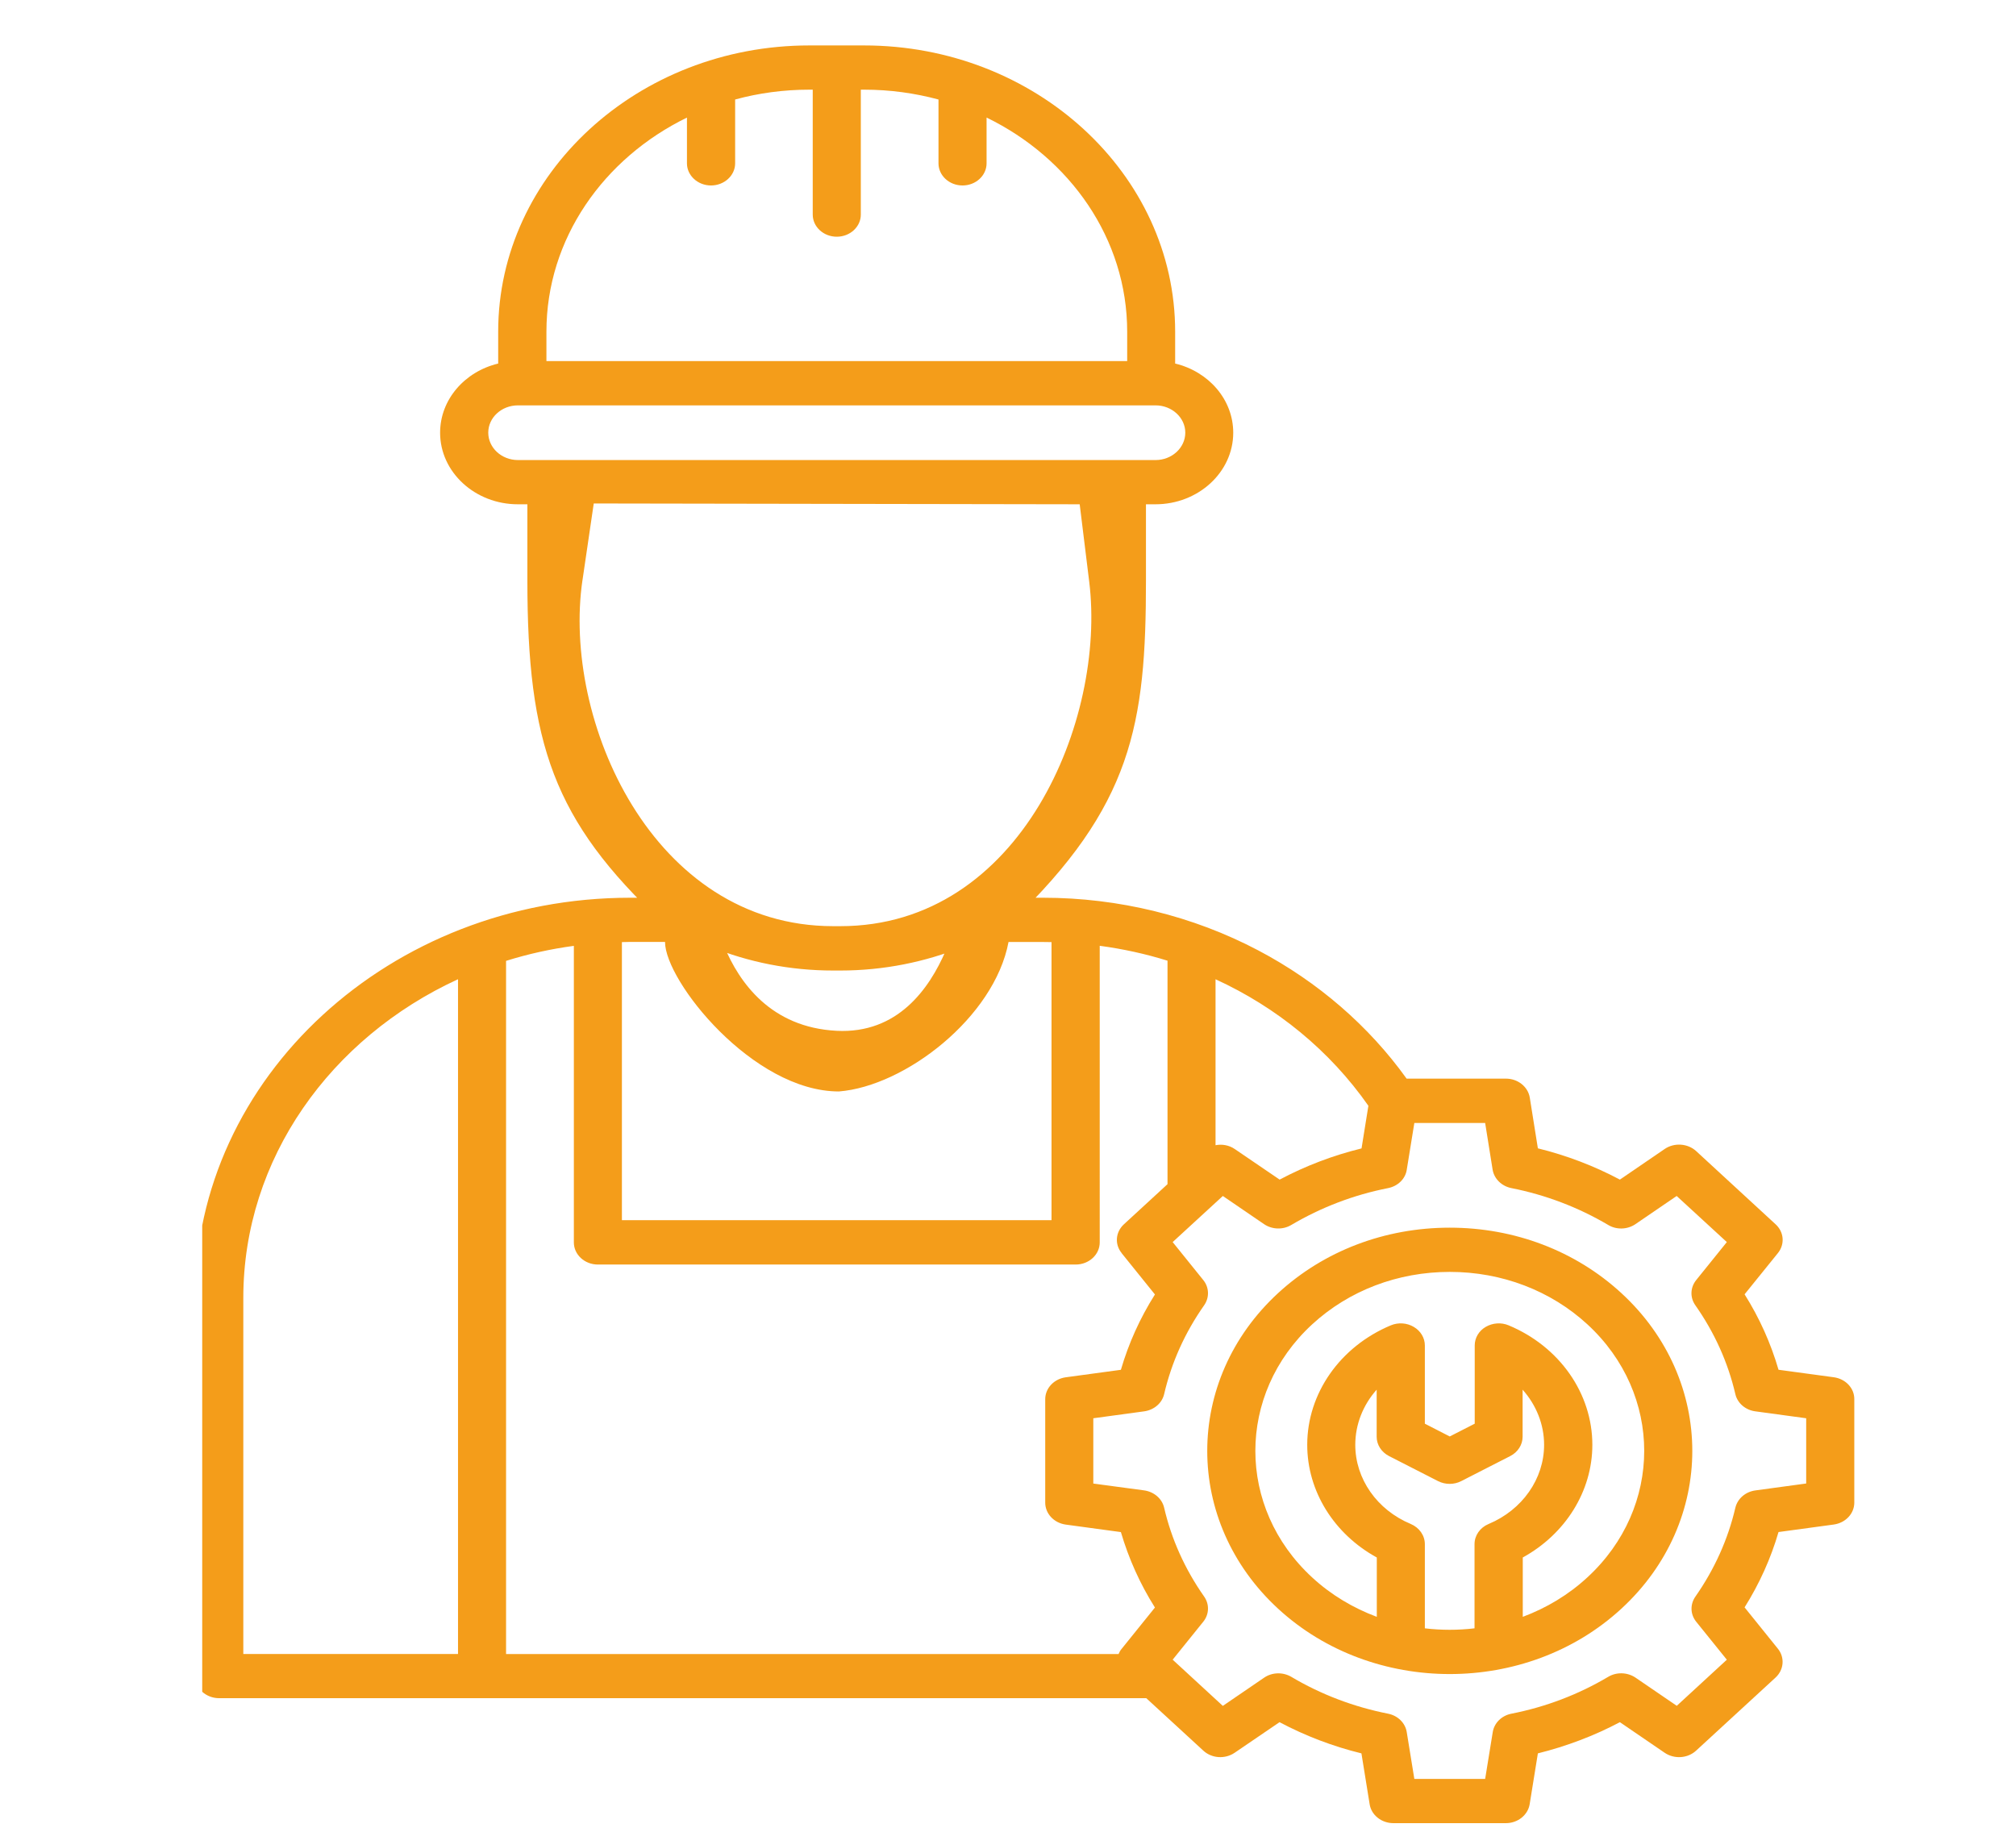 <?xml version="1.0" encoding="UTF-8" standalone="no"?>
<svg
   width="106.65"
   zoomAndPan="magnify"
   viewBox="0 0 79.988 72.52"
   height="96.693"
   preserveAspectRatio="xMidYMid"
   version="1.2"
   id="svg11"
   xml:space="preserve"
   xmlns="http://www.w3.org/2000/svg"
   xmlns:svg="http://www.w3.org/2000/svg"><defs
     id="defs2"><clipPath
       id="ee2eafff95"><path
         d="m 163.676,116.207 h 61.5 v 71.25 h -61.5 z m 0,0"
         id="path1-7" /></clipPath></defs><g
     id="66a1a0b81e"
     transform="matrix(1.032,0,0,1.032,-158.385,-115.558)"
     style="fill:#f49d1a;fill-opacity:1"><g
       clip-rule="nonzero"
       clip-path="url(#ee2eafff95)"
       id="g3"
       style="fill:#f49d1a;fill-opacity:1"
       transform="matrix(1.042,0,0,1.042,-9.302,-7.86)"><path
         style="fill:#f49d1a;fill-opacity:1;fill-rule:nonzero;stroke:none;stroke-width:0.957"
         d="m 208.114,154.805 c -1.392,-1.942 -3.271,-3.571 -5.468,-4.729 -2.411,-1.273 -5.161,-1.946 -7.941,-1.946 h -1.186 v 0.909 c 4.474,-4.292 4.978,-7.298 4.978,-12.622 v -2.805 h 0.35 c 1.583,0 2.87,-1.187 2.87,-2.64 0,-1.226 -0.91,-2.258 -2.143,-2.553 v -1.176 c 0,-5.822 -5.153,-10.562 -11.48,-10.562 h -2.018 c -6.327,0 -11.48,4.74 -11.48,10.562 v 1.176 c -1.233,0.295 -2.143,1.327 -2.143,2.553 0,1.453 1.287,2.64 2.87,2.64 h 0.35 v 2.805 c 0,6.004 0.956,8.862 4.978,12.622 v -0.909 h -1.186 c -8.851,0 -16.054,6.624 -16.054,14.766 v 13.954 c 0,0.45 0.401,0.816 0.891,0.816 h 34.207 l 2.104,1.935 c 0.311,0.288 0.801,0.32 1.155,0.079 l 1.657,-1.129 c 0.949,0.503 1.964,0.892 3.022,1.151 l 0.303,1.877 c 0.062,0.399 0.436,0.698 0.879,0.698 h 4.146 c 0.439,0 0.813,-0.298 0.879,-0.698 l 0.303,-1.877 c 1.058,-0.263 2.073,-0.647 3.026,-1.151 l 1.653,1.129 c 0.354,0.241 0.848,0.209 1.159,-0.079 l 2.932,-2.697 c 0.311,-0.288 0.346,-0.741 0.086,-1.064 l -1.229,-1.525 c 0.548,-0.874 0.968,-1.805 1.252,-2.78 l 2.038,-0.277 c 0.436,-0.061 0.758,-0.403 0.758,-0.809 v -3.816 c 0.004,-0.406 -0.319,-0.748 -0.754,-0.809 l 4e-5,-4e-5 -2.042,-0.277 c -0.284,-0.975 -0.7,-1.906 -1.252,-2.784 l 1.229,-1.521 c 0.264,-0.327 0.226,-0.78 -0.086,-1.064 l -2.932,-2.701 c -0.311,-0.284 -0.805,-0.316 -1.155,-0.079 l -1.657,1.133 c -0.953,-0.507 -1.964,-0.892 -3.026,-1.154 l -0.299,-1.874 c -0.066,-0.399 -0.439,-0.698 -0.879,-0.698 h -3.663 m -1.412,1 -0.253,1.575 c -1.058,0.259 -2.073,0.647 -3.022,1.151 l -1.657,-1.129 c -0.21,-0.144 -0.471,-0.187 -0.708,-0.14 v -6.124 c 2.259,1.036 4.212,2.629 5.639,4.668 m -9.104,5.438 1.229,1.525 c -0.552,0.874 -0.972,1.805 -1.256,2.78 l -2.038,0.277 c -0.432,0.061 -0.754,0.403 -0.754,0.809 v 3.816 c 0,0.406 0.323,0.748 0.754,0.809 l 2.038,0.277 c 0.288,0.978 0.704,1.91 1.256,2.784 l -1.229,1.525 c -0.051,0.058 -0.086,0.126 -0.113,0.191 h -22.599 v -25.577 c 0.805,-0.252 1.641,-0.439 2.501,-0.554 v 10.943 c 0,0.45 0.397,0.816 0.887,0.816 h 17.629 c 0.49,0 0.887,-0.367 0.887,-0.816 V 149.903 c 0.856,0.115 1.692,0.298 2.501,0.55 v 8.246 l -1.606,1.478 c -0.315,0.288 -0.35,0.741 -0.086,1.064 z M 181.561,119.342 v 1.69 c 0,0.45 0.401,0.816 0.887,0.816 0.49,0 0.891,-0.367 0.891,-0.816 v -2.356 c 0.867,-0.237 1.789,-0.363 2.742,-0.363 h 0.121 v 4.61 c 0,0.45 0.397,0.816 0.887,0.816 0.49,0 0.887,-0.367 0.887,-0.816 v -4.61 h 0.124 c 0.953,0 1.871,0.129 2.742,0.363 v 2.356 c 0,0.45 0.397,0.816 0.887,0.816 0.49,0 0.887,-0.367 0.887,-0.816 v -1.69 c 3.08,1.5 5.188,4.477 5.188,7.901 v 1.086 h -21.428 v -1.086 c 0,-3.424 2.108,-6.401 5.188,-7.901 z m -7.331,11.627 c 0,-0.557 0.49,-1.007 1.097,-1.007 h 23.524 c 0.603,0 1.097,0.453 1.097,1.007 0,0.557 -0.494,1.011 -1.097,1.011 h -23.524 c -0.607,0 -1.097,-0.453 -1.097,-1.011 z m 3.476,5.448 0.416,-2.835 17.93,0.03 0.352,2.864 c 0.622,5.059 -2.503,12.703 -9.185,12.703 h -0.261 c -6.682,0 -10.006,-7.625 -9.253,-12.762 z m 9.253,14.399 h 0.257 c 1.61,0 3.142,-0.316 4.531,-0.877 v -1.186 c 0,-2.363 -0.162,4.513 -4.659,4.287 -4.869,-0.245 -4.655,-6.649 -4.655,-4.287 v 1.186 c 1.384,0.565 2.917,0.877 4.527,0.877 z m -6.207,-1.053 c 0,1.438 3.242,5.515 6.415,5.515 2.438,-0.192 5.734,-2.732 6.259,-5.515 h 1.279 c 0.105,0 0.206,0.004 0.307,0.004 v 10.26 h -15.851 v -10.26 c 0.101,-0.004 0.202,-0.007 0.307,-0.007 h 1.283 z m -15.56,13.134 c 0,-5.143 3.228,-9.602 7.922,-11.76 v 24.897 h -7.922 z m 57.665,6.847 -1.874,0.255 c -0.366,0.05 -0.657,0.302 -0.739,0.637 -0.272,1.169 -0.77,2.273 -1.474,3.28 -0.202,0.288 -0.191,0.658 0.031,0.931 l 1.128,1.399 -1.847,1.701 -1.521,-1.039 c -0.299,-0.201 -0.7,-0.216 -1.011,-0.029 -1.097,0.651 -2.294,1.108 -3.57,1.359 -0.362,0.072 -0.634,0.342 -0.688,0.68 l -0.28,1.726 h -2.613 l -0.28,-1.726 c -0.054,-0.338 -0.327,-0.608 -0.688,-0.68 -1.272,-0.252 -2.473,-0.708 -3.57,-1.359 -0.311,-0.183 -0.712,-0.173 -1.007,0.032 l -1.521,1.039 -1.851,-1.705 1.128,-1.399 c 0.222,-0.273 0.233,-0.644 0.035,-0.928 -0.708,-1.007 -1.206,-2.111 -1.478,-3.283 -0.078,-0.334 -0.373,-0.586 -0.739,-0.637 l -1.874,-0.252 v -2.409 l 1.874,-0.255 c 0.366,-0.05 0.661,-0.302 0.739,-0.633 0.272,-1.172 0.77,-2.276 1.478,-3.283 0.198,-0.288 0.187,-0.658 -0.035,-0.931 l -1.128,-1.399 1.851,-1.701 1.521,1.039 c 0.296,0.201 0.696,0.216 1.007,0.029 1.097,-0.647 2.294,-1.108 3.57,-1.359 0.362,-0.072 0.638,-0.342 0.688,-0.676 l 0.28,-1.726 h 2.613 l 0.276,1.726 c 0.058,0.334 0.331,0.604 0.692,0.676 1.272,0.252 2.473,0.712 3.57,1.359 0.307,0.187 0.712,0.173 1.007,-0.029 l 1.521,-1.039 1.851,1.701 -1.128,1.399 c -0.222,0.273 -0.237,0.644 -0.035,0.931 0.708,1.007 1.206,2.111 1.478,3.283 0.078,0.331 0.373,0.586 0.739,0.633 l 1.874,0.255 z m -13.152,-9.44 c -2.392,0 -4.639,0.856 -6.331,2.413 -3.488,3.211 -3.488,8.437 0,11.648 1.746,1.608 4.041,2.41 6.331,2.41 2.294,0 4.585,-0.802 6.331,-2.41 3.492,-3.211 3.492,-8.437 0,-11.648 -1.692,-1.557 -3.939,-2.413 -6.331,-2.413 z m -0.918,14.784 v -3.107 c 0,-0.32 -0.206,-0.611 -0.521,-0.744 -1.244,-0.518 -2.046,-1.665 -2.046,-2.92 0,-0.755 0.288,-1.471 0.789,-2.035 v 1.737 c 0,0.295 0.175,0.568 0.455,0.712 l 1.808,0.924 c 0.268,0.137 0.595,0.137 0.859,0 l 1.808,-0.924 c 0.28,-0.144 0.455,-0.417 0.455,-0.712 v -1.737 c 0.502,0.565 0.793,1.28 0.793,2.035 0,1.255 -0.805,2.402 -2.046,2.92 -0.319,0.133 -0.521,0.424 -0.521,0.744 v 3.107 c -0.607,0.072 -1.225,0.072 -1.836,0 z m 5.993,-1.877 c -0.7,0.647 -1.513,1.129 -2.38,1.453 v -2.19 c 1.575,-0.867 2.567,-2.445 2.567,-4.157 0,-1.895 -1.209,-3.625 -3.088,-4.409 -0.272,-0.115 -0.591,-0.093 -0.848,0.058 -0.253,0.147 -0.404,0.406 -0.404,0.683 v 2.888 l -0.922,0.471 -0.918,-0.471 v -2.888 c 0,-0.277 -0.156,-0.536 -0.408,-0.683 -0.253,-0.151 -0.572,-0.173 -0.848,-0.058 -1.874,0.784 -3.084,2.514 -3.084,4.409 0,1.712 0.988,3.291 2.567,4.157 v 2.19 c -0.867,-0.324 -1.684,-0.806 -2.384,-1.453 -2.796,-2.575 -2.796,-6.765 0,-9.34 1.357,-1.248 3.158,-1.935 5.079,-1.935 1.913,0 3.718,0.687 5.075,1.935 2.796,2.575 2.796,6.765 -0.004,9.34 z"
         id="path3-1" /></g></g></svg>
